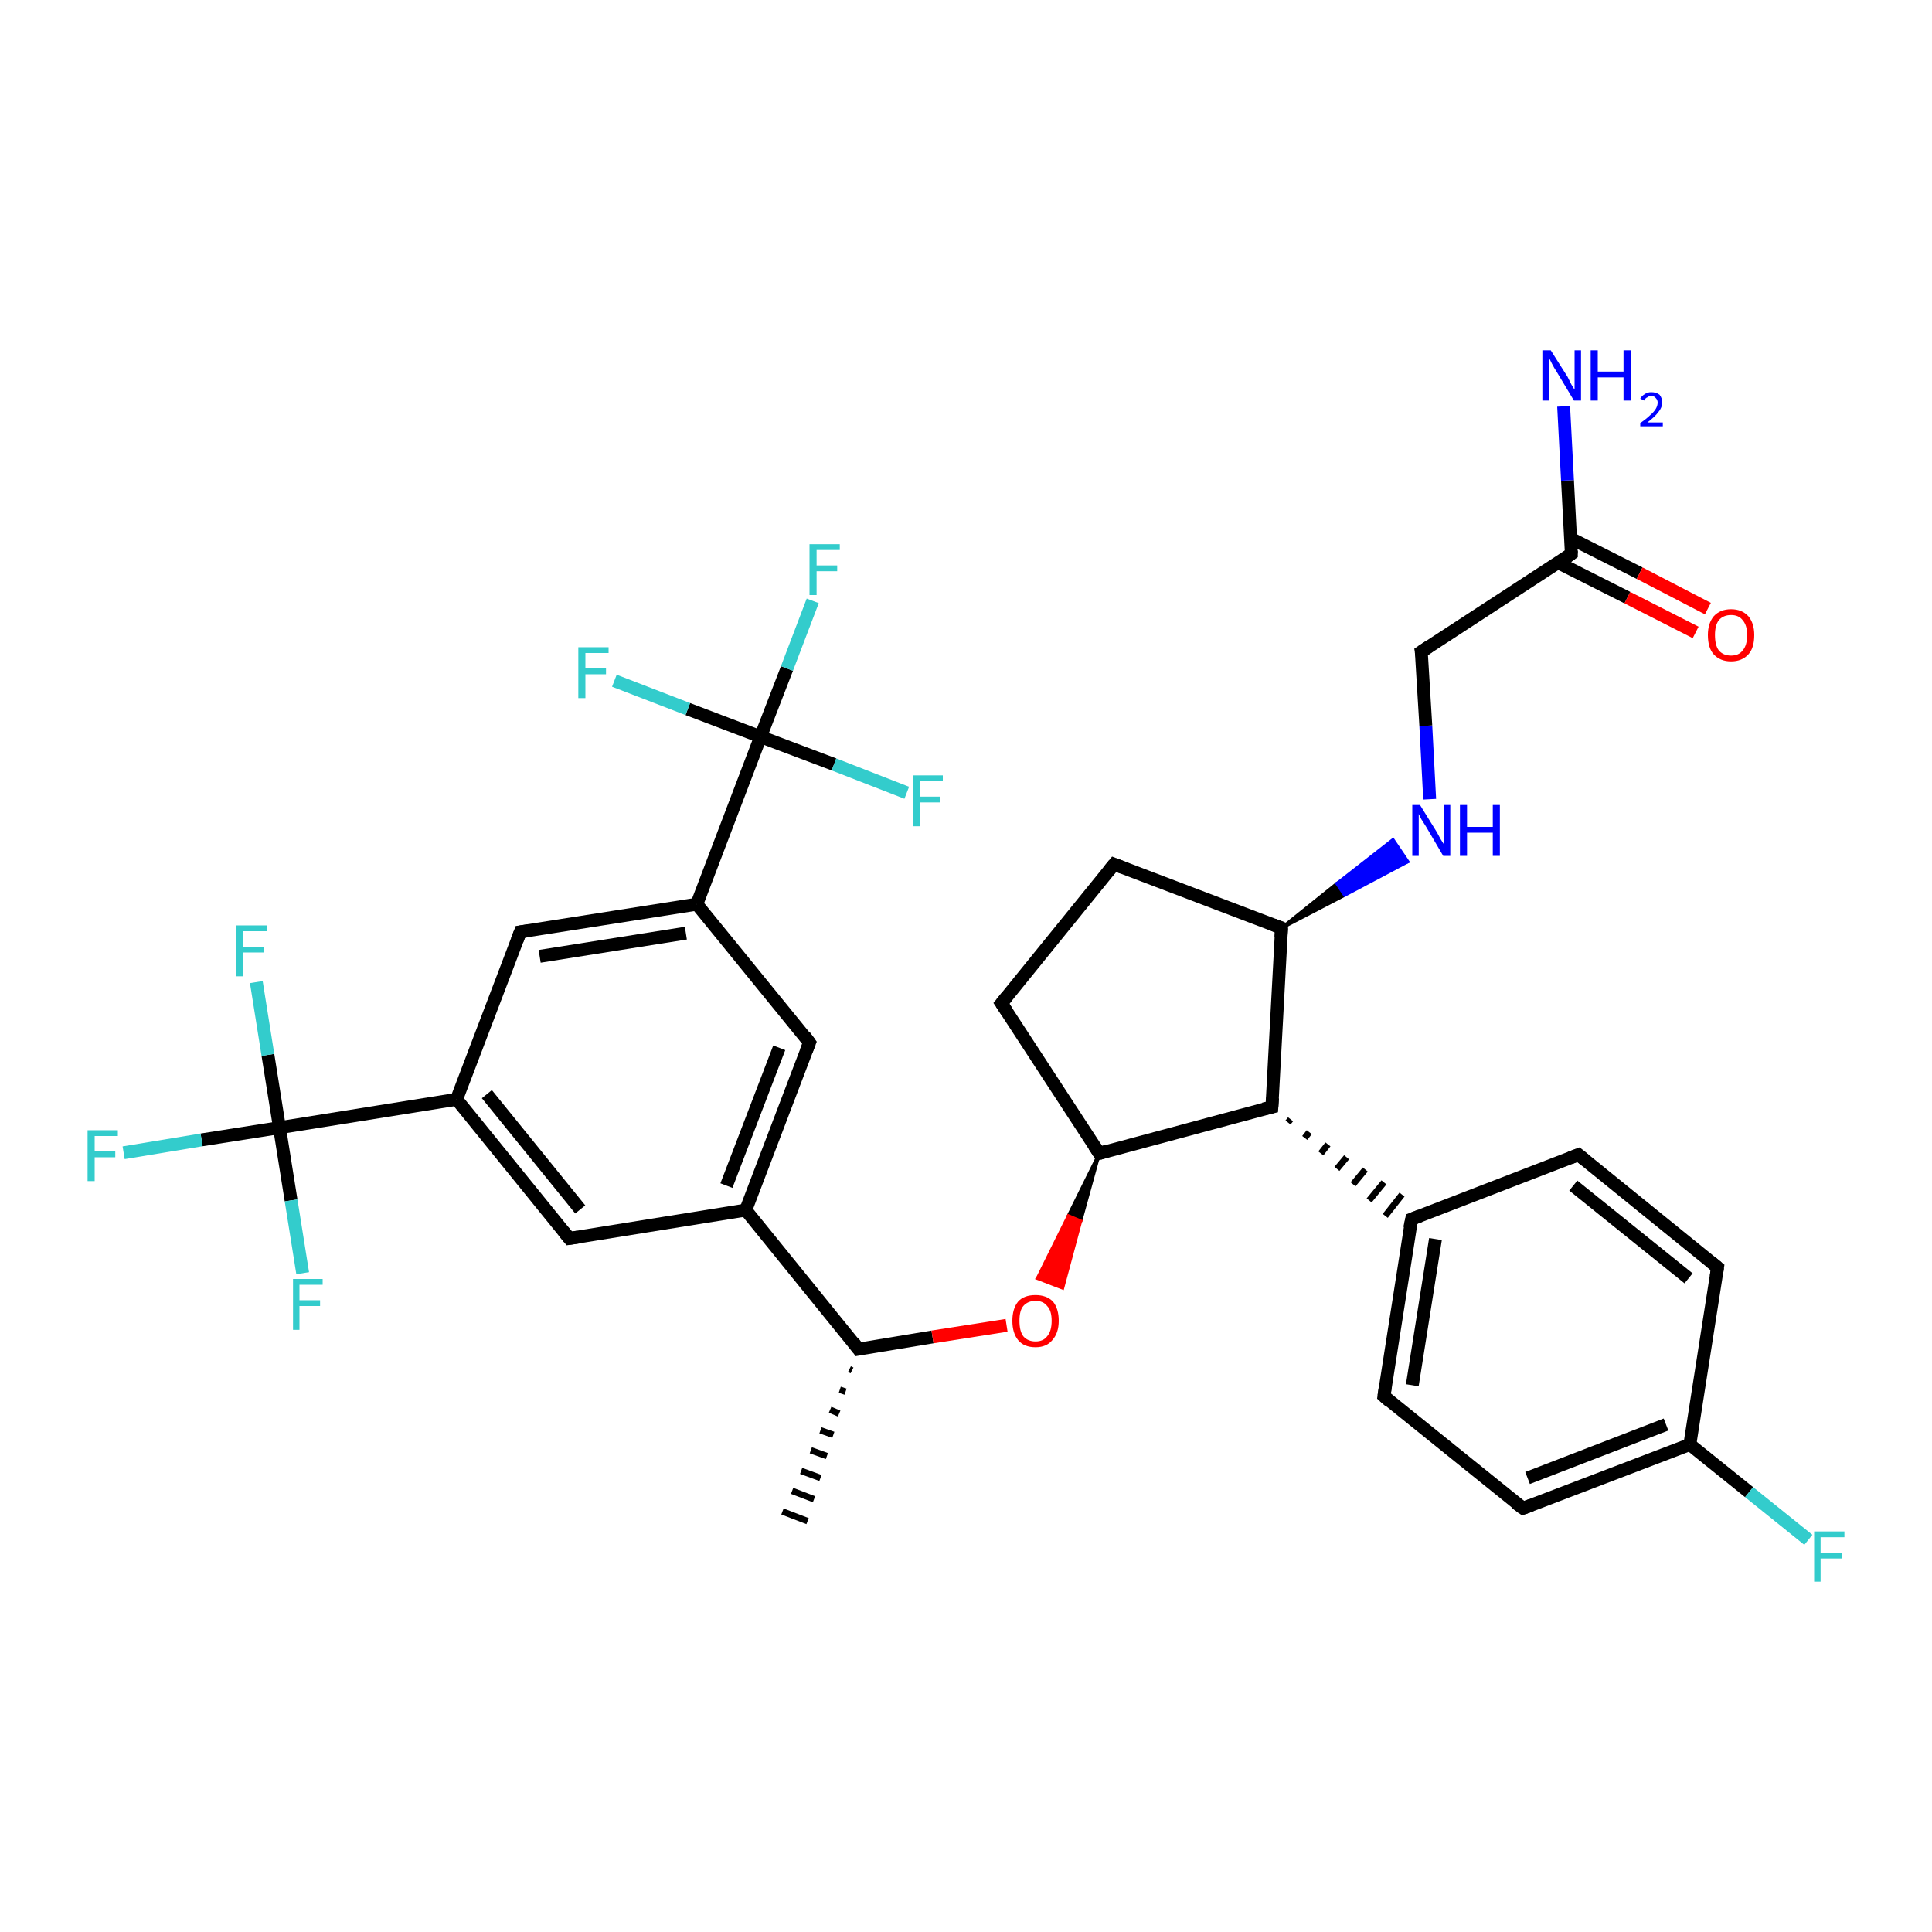 <?xml version='1.0' encoding='iso-8859-1'?>
<svg version='1.1' baseProfile='full'
              xmlns='http://www.w3.org/2000/svg'
                      xmlns:rdkit='http://www.rdkit.org/xml'
                      xmlns:xlink='http://www.w3.org/1999/xlink'
                  xml:space='preserve'
width='300px' height='300px' viewBox='0 0 300 300'>
<!-- END OF HEADER -->
<rect style='opacity:1.0;fill:#FFFFFF;stroke:none' width='300.0' height='300.0' x='0.0' y='0.0'> </rect>
<path class='bond-0 atom-1 atom-0' d='M 132.3,212.8 L 131.9,212.6' style='fill:none;fill-rule:evenodd;stroke:#000000;stroke-width:1.0px;stroke-linecap:butt;stroke-linejoin:miter;stroke-opacity:1' />
<path class='bond-0 atom-1 atom-0' d='M 131.3,216.1 L 130.4,215.8' style='fill:none;fill-rule:evenodd;stroke:#000000;stroke-width:1.0px;stroke-linecap:butt;stroke-linejoin:miter;stroke-opacity:1' />
<path class='bond-0 atom-1 atom-0' d='M 130.3,219.5 L 128.9,218.9' style='fill:none;fill-rule:evenodd;stroke:#000000;stroke-width:1.0px;stroke-linecap:butt;stroke-linejoin:miter;stroke-opacity:1' />
<path class='bond-0 atom-1 atom-0' d='M 129.4,222.8 L 127.4,222.1' style='fill:none;fill-rule:evenodd;stroke:#000000;stroke-width:1.0px;stroke-linecap:butt;stroke-linejoin:miter;stroke-opacity:1' />
<path class='bond-0 atom-1 atom-0' d='M 128.4,226.1 L 125.9,225.2' style='fill:none;fill-rule:evenodd;stroke:#000000;stroke-width:1.0px;stroke-linecap:butt;stroke-linejoin:miter;stroke-opacity:1' />
<path class='bond-0 atom-1 atom-0' d='M 127.4,229.5 L 124.4,228.4' style='fill:none;fill-rule:evenodd;stroke:#000000;stroke-width:1.0px;stroke-linecap:butt;stroke-linejoin:miter;stroke-opacity:1' />
<path class='bond-0 atom-1 atom-0' d='M 126.4,232.8 L 123.0,231.5' style='fill:none;fill-rule:evenodd;stroke:#000000;stroke-width:1.0px;stroke-linecap:butt;stroke-linejoin:miter;stroke-opacity:1' />
<path class='bond-0 atom-1 atom-0' d='M 125.4,236.2 L 121.5,234.7' style='fill:none;fill-rule:evenodd;stroke:#000000;stroke-width:1.0px;stroke-linecap:butt;stroke-linejoin:miter;stroke-opacity:1' />
<path class='bond-1 atom-1 atom-2' d='M 133.3,209.5 L 144.8,207.6' style='fill:none;fill-rule:evenodd;stroke:#000000;stroke-width:2.0px;stroke-linecap:butt;stroke-linejoin:miter;stroke-opacity:1' />
<path class='bond-1 atom-1 atom-2' d='M 144.8,207.6 L 156.3,205.8' style='fill:none;fill-rule:evenodd;stroke:#FF0000;stroke-width:2.0px;stroke-linecap:butt;stroke-linejoin:miter;stroke-opacity:1' />
<path class='bond-2 atom-3 atom-2' d='M 170.7,179.1 L 167.8,189.6 L 165.9,188.8 Z' style='fill:#000000;fill-rule:evenodd;fill-opacity:1;stroke:#000000;stroke-width:0.5px;stroke-linecap:butt;stroke-linejoin:miter;stroke-opacity:1;' />
<path class='bond-2 atom-3 atom-2' d='M 167.8,189.6 L 161.1,198.5 L 165.0,200.0 Z' style='fill:#FF0000;fill-rule:evenodd;fill-opacity:1;stroke:#FF0000;stroke-width:0.5px;stroke-linecap:butt;stroke-linejoin:miter;stroke-opacity:1;' />
<path class='bond-2 atom-3 atom-2' d='M 167.8,189.6 L 165.9,188.8 L 161.1,198.5 Z' style='fill:#FF0000;fill-rule:evenodd;fill-opacity:1;stroke:#FF0000;stroke-width:0.5px;stroke-linecap:butt;stroke-linejoin:miter;stroke-opacity:1;' />
<path class='bond-3 atom-3 atom-4' d='M 170.7,179.1 L 155.5,155.8' style='fill:none;fill-rule:evenodd;stroke:#000000;stroke-width:2.0px;stroke-linecap:butt;stroke-linejoin:miter;stroke-opacity:1' />
<path class='bond-4 atom-4 atom-5' d='M 155.5,155.8 L 173.0,134.2' style='fill:none;fill-rule:evenodd;stroke:#000000;stroke-width:2.0px;stroke-linecap:butt;stroke-linejoin:miter;stroke-opacity:1' />
<path class='bond-5 atom-5 atom-6' d='M 173.0,134.2 L 199.0,144.1' style='fill:none;fill-rule:evenodd;stroke:#000000;stroke-width:2.0px;stroke-linecap:butt;stroke-linejoin:miter;stroke-opacity:1' />
<path class='bond-6 atom-6 atom-7' d='M 199.0,144.1 L 207.6,137.2 L 208.8,139.0 Z' style='fill:#000000;fill-rule:evenodd;fill-opacity:1;stroke:#000000;stroke-width:0.5px;stroke-linecap:butt;stroke-linejoin:miter;stroke-opacity:1;' />
<path class='bond-6 atom-6 atom-7' d='M 207.6,137.2 L 218.6,133.8 L 216.3,130.4 Z' style='fill:#0000FF;fill-rule:evenodd;fill-opacity:1;stroke:#0000FF;stroke-width:0.5px;stroke-linecap:butt;stroke-linejoin:miter;stroke-opacity:1;' />
<path class='bond-6 atom-6 atom-7' d='M 207.6,137.2 L 208.8,139.0 L 218.6,133.8 Z' style='fill:#0000FF;fill-rule:evenodd;fill-opacity:1;stroke:#0000FF;stroke-width:0.5px;stroke-linecap:butt;stroke-linejoin:miter;stroke-opacity:1;' />
<path class='bond-7 atom-7 atom-8' d='M 222.0,124.1 L 221.4,112.7' style='fill:none;fill-rule:evenodd;stroke:#0000FF;stroke-width:2.0px;stroke-linecap:butt;stroke-linejoin:miter;stroke-opacity:1' />
<path class='bond-7 atom-7 atom-8' d='M 221.4,112.7 L 220.7,101.2' style='fill:none;fill-rule:evenodd;stroke:#000000;stroke-width:2.0px;stroke-linecap:butt;stroke-linejoin:miter;stroke-opacity:1' />
<path class='bond-8 atom-8 atom-9' d='M 220.7,101.2 L 244.0,86.0' style='fill:none;fill-rule:evenodd;stroke:#000000;stroke-width:2.0px;stroke-linecap:butt;stroke-linejoin:miter;stroke-opacity:1' />
<path class='bond-9 atom-9 atom-10' d='M 244.0,86.0 L 243.4,74.6' style='fill:none;fill-rule:evenodd;stroke:#000000;stroke-width:2.0px;stroke-linecap:butt;stroke-linejoin:miter;stroke-opacity:1' />
<path class='bond-9 atom-9 atom-10' d='M 243.4,74.6 L 242.8,63.1' style='fill:none;fill-rule:evenodd;stroke:#0000FF;stroke-width:2.0px;stroke-linecap:butt;stroke-linejoin:miter;stroke-opacity:1' />
<path class='bond-10 atom-9 atom-11' d='M 242.0,87.4 L 252.7,92.8' style='fill:none;fill-rule:evenodd;stroke:#000000;stroke-width:2.0px;stroke-linecap:butt;stroke-linejoin:miter;stroke-opacity:1' />
<path class='bond-10 atom-9 atom-11' d='M 252.7,92.8 L 263.3,98.2' style='fill:none;fill-rule:evenodd;stroke:#FF0000;stroke-width:2.0px;stroke-linecap:butt;stroke-linejoin:miter;stroke-opacity:1' />
<path class='bond-10 atom-9 atom-11' d='M 243.9,83.6 L 254.6,89.0' style='fill:none;fill-rule:evenodd;stroke:#000000;stroke-width:2.0px;stroke-linecap:butt;stroke-linejoin:miter;stroke-opacity:1' />
<path class='bond-10 atom-9 atom-11' d='M 254.6,89.0 L 265.2,94.5' style='fill:none;fill-rule:evenodd;stroke:#FF0000;stroke-width:2.0px;stroke-linecap:butt;stroke-linejoin:miter;stroke-opacity:1' />
<path class='bond-11 atom-6 atom-12' d='M 199.0,144.1 L 197.5,171.9' style='fill:none;fill-rule:evenodd;stroke:#000000;stroke-width:2.0px;stroke-linecap:butt;stroke-linejoin:miter;stroke-opacity:1' />
<path class='bond-12 atom-12 atom-13' d='M 200.0,174.3 L 200.4,173.8' style='fill:none;fill-rule:evenodd;stroke:#000000;stroke-width:1.0px;stroke-linecap:butt;stroke-linejoin:miter;stroke-opacity:1' />
<path class='bond-12 atom-12 atom-13' d='M 202.6,176.7 L 203.3,175.8' style='fill:none;fill-rule:evenodd;stroke:#000000;stroke-width:1.0px;stroke-linecap:butt;stroke-linejoin:miter;stroke-opacity:1' />
<path class='bond-12 atom-12 atom-13' d='M 205.1,179.1 L 206.2,177.7' style='fill:none;fill-rule:evenodd;stroke:#000000;stroke-width:1.0px;stroke-linecap:butt;stroke-linejoin:miter;stroke-opacity:1' />
<path class='bond-12 atom-12 atom-13' d='M 207.6,181.5 L 209.1,179.7' style='fill:none;fill-rule:evenodd;stroke:#000000;stroke-width:1.0px;stroke-linecap:butt;stroke-linejoin:miter;stroke-opacity:1' />
<path class='bond-12 atom-12 atom-13' d='M 210.1,183.9 L 212.0,181.6' style='fill:none;fill-rule:evenodd;stroke:#000000;stroke-width:1.0px;stroke-linecap:butt;stroke-linejoin:miter;stroke-opacity:1' />
<path class='bond-12 atom-12 atom-13' d='M 212.6,186.4 L 214.9,183.6' style='fill:none;fill-rule:evenodd;stroke:#000000;stroke-width:1.0px;stroke-linecap:butt;stroke-linejoin:miter;stroke-opacity:1' />
<path class='bond-12 atom-12 atom-13' d='M 215.1,188.8 L 217.7,185.5' style='fill:none;fill-rule:evenodd;stroke:#000000;stroke-width:1.0px;stroke-linecap:butt;stroke-linejoin:miter;stroke-opacity:1' />
<path class='bond-13 atom-13 atom-14' d='M 219.2,189.3 L 214.9,216.8' style='fill:none;fill-rule:evenodd;stroke:#000000;stroke-width:2.0px;stroke-linecap:butt;stroke-linejoin:miter;stroke-opacity:1' />
<path class='bond-13 atom-13 atom-14' d='M 222.9,192.4 L 219.3,215.1' style='fill:none;fill-rule:evenodd;stroke:#000000;stroke-width:2.0px;stroke-linecap:butt;stroke-linejoin:miter;stroke-opacity:1' />
<path class='bond-14 atom-14 atom-15' d='M 214.9,216.8 L 236.5,234.2' style='fill:none;fill-rule:evenodd;stroke:#000000;stroke-width:2.0px;stroke-linecap:butt;stroke-linejoin:miter;stroke-opacity:1' />
<path class='bond-15 atom-15 atom-16' d='M 236.5,234.2 L 262.4,224.3' style='fill:none;fill-rule:evenodd;stroke:#000000;stroke-width:2.0px;stroke-linecap:butt;stroke-linejoin:miter;stroke-opacity:1' />
<path class='bond-15 atom-15 atom-16' d='M 237.2,229.5 L 258.7,221.2' style='fill:none;fill-rule:evenodd;stroke:#000000;stroke-width:2.0px;stroke-linecap:butt;stroke-linejoin:miter;stroke-opacity:1' />
<path class='bond-16 atom-16 atom-17' d='M 262.4,224.3 L 271.6,231.7' style='fill:none;fill-rule:evenodd;stroke:#000000;stroke-width:2.0px;stroke-linecap:butt;stroke-linejoin:miter;stroke-opacity:1' />
<path class='bond-16 atom-16 atom-17' d='M 271.6,231.7 L 280.8,239.1' style='fill:none;fill-rule:evenodd;stroke:#33CCCC;stroke-width:2.0px;stroke-linecap:butt;stroke-linejoin:miter;stroke-opacity:1' />
<path class='bond-17 atom-16 atom-18' d='M 262.4,224.3 L 266.7,196.8' style='fill:none;fill-rule:evenodd;stroke:#000000;stroke-width:2.0px;stroke-linecap:butt;stroke-linejoin:miter;stroke-opacity:1' />
<path class='bond-18 atom-18 atom-19' d='M 266.7,196.8 L 245.1,179.3' style='fill:none;fill-rule:evenodd;stroke:#000000;stroke-width:2.0px;stroke-linecap:butt;stroke-linejoin:miter;stroke-opacity:1' />
<path class='bond-18 atom-18 atom-19' d='M 262.2,198.5 L 244.3,184.1' style='fill:none;fill-rule:evenodd;stroke:#000000;stroke-width:2.0px;stroke-linecap:butt;stroke-linejoin:miter;stroke-opacity:1' />
<path class='bond-19 atom-1 atom-20' d='M 133.3,209.5 L 115.8,187.9' style='fill:none;fill-rule:evenodd;stroke:#000000;stroke-width:2.0px;stroke-linecap:butt;stroke-linejoin:miter;stroke-opacity:1' />
<path class='bond-20 atom-20 atom-21' d='M 115.8,187.9 L 125.7,161.9' style='fill:none;fill-rule:evenodd;stroke:#000000;stroke-width:2.0px;stroke-linecap:butt;stroke-linejoin:miter;stroke-opacity:1' />
<path class='bond-20 atom-20 atom-21' d='M 112.8,184.1 L 121.0,162.7' style='fill:none;fill-rule:evenodd;stroke:#000000;stroke-width:2.0px;stroke-linecap:butt;stroke-linejoin:miter;stroke-opacity:1' />
<path class='bond-21 atom-21 atom-22' d='M 125.7,161.9 L 108.2,140.4' style='fill:none;fill-rule:evenodd;stroke:#000000;stroke-width:2.0px;stroke-linecap:butt;stroke-linejoin:miter;stroke-opacity:1' />
<path class='bond-22 atom-22 atom-23' d='M 108.2,140.4 L 80.8,144.7' style='fill:none;fill-rule:evenodd;stroke:#000000;stroke-width:2.0px;stroke-linecap:butt;stroke-linejoin:miter;stroke-opacity:1' />
<path class='bond-22 atom-22 atom-23' d='M 106.5,144.9 L 83.8,148.5' style='fill:none;fill-rule:evenodd;stroke:#000000;stroke-width:2.0px;stroke-linecap:butt;stroke-linejoin:miter;stroke-opacity:1' />
<path class='bond-23 atom-23 atom-24' d='M 80.8,144.7 L 70.9,170.7' style='fill:none;fill-rule:evenodd;stroke:#000000;stroke-width:2.0px;stroke-linecap:butt;stroke-linejoin:miter;stroke-opacity:1' />
<path class='bond-24 atom-24 atom-25' d='M 70.9,170.7 L 88.4,192.3' style='fill:none;fill-rule:evenodd;stroke:#000000;stroke-width:2.0px;stroke-linecap:butt;stroke-linejoin:miter;stroke-opacity:1' />
<path class='bond-24 atom-24 atom-25' d='M 75.6,169.9 L 90.1,187.8' style='fill:none;fill-rule:evenodd;stroke:#000000;stroke-width:2.0px;stroke-linecap:butt;stroke-linejoin:miter;stroke-opacity:1' />
<path class='bond-25 atom-24 atom-26' d='M 70.9,170.7 L 43.4,175.1' style='fill:none;fill-rule:evenodd;stroke:#000000;stroke-width:2.0px;stroke-linecap:butt;stroke-linejoin:miter;stroke-opacity:1' />
<path class='bond-26 atom-26 atom-27' d='M 43.4,175.1 L 31.3,177.0' style='fill:none;fill-rule:evenodd;stroke:#000000;stroke-width:2.0px;stroke-linecap:butt;stroke-linejoin:miter;stroke-opacity:1' />
<path class='bond-26 atom-26 atom-27' d='M 31.3,177.0 L 19.2,179.0' style='fill:none;fill-rule:evenodd;stroke:#33CCCC;stroke-width:2.0px;stroke-linecap:butt;stroke-linejoin:miter;stroke-opacity:1' />
<path class='bond-27 atom-26 atom-28' d='M 43.4,175.1 L 41.6,163.8' style='fill:none;fill-rule:evenodd;stroke:#000000;stroke-width:2.0px;stroke-linecap:butt;stroke-linejoin:miter;stroke-opacity:1' />
<path class='bond-27 atom-26 atom-28' d='M 41.6,163.8 L 39.8,152.5' style='fill:none;fill-rule:evenodd;stroke:#33CCCC;stroke-width:2.0px;stroke-linecap:butt;stroke-linejoin:miter;stroke-opacity:1' />
<path class='bond-28 atom-26 atom-29' d='M 43.4,175.1 L 45.2,186.4' style='fill:none;fill-rule:evenodd;stroke:#000000;stroke-width:2.0px;stroke-linecap:butt;stroke-linejoin:miter;stroke-opacity:1' />
<path class='bond-28 atom-26 atom-29' d='M 45.2,186.4 L 47.0,197.7' style='fill:none;fill-rule:evenodd;stroke:#33CCCC;stroke-width:2.0px;stroke-linecap:butt;stroke-linejoin:miter;stroke-opacity:1' />
<path class='bond-29 atom-22 atom-30' d='M 108.2,140.4 L 118.1,114.4' style='fill:none;fill-rule:evenodd;stroke:#000000;stroke-width:2.0px;stroke-linecap:butt;stroke-linejoin:miter;stroke-opacity:1' />
<path class='bond-30 atom-30 atom-31' d='M 118.1,114.4 L 122.2,103.8' style='fill:none;fill-rule:evenodd;stroke:#000000;stroke-width:2.0px;stroke-linecap:butt;stroke-linejoin:miter;stroke-opacity:1' />
<path class='bond-30 atom-30 atom-31' d='M 122.2,103.8 L 126.2,93.3' style='fill:none;fill-rule:evenodd;stroke:#33CCCC;stroke-width:2.0px;stroke-linecap:butt;stroke-linejoin:miter;stroke-opacity:1' />
<path class='bond-31 atom-30 atom-32' d='M 118.1,114.4 L 106.8,110.1' style='fill:none;fill-rule:evenodd;stroke:#000000;stroke-width:2.0px;stroke-linecap:butt;stroke-linejoin:miter;stroke-opacity:1' />
<path class='bond-31 atom-30 atom-32' d='M 106.8,110.1 L 95.4,105.7' style='fill:none;fill-rule:evenodd;stroke:#33CCCC;stroke-width:2.0px;stroke-linecap:butt;stroke-linejoin:miter;stroke-opacity:1' />
<path class='bond-32 atom-30 atom-33' d='M 118.1,114.4 L 129.5,118.7' style='fill:none;fill-rule:evenodd;stroke:#000000;stroke-width:2.0px;stroke-linecap:butt;stroke-linejoin:miter;stroke-opacity:1' />
<path class='bond-32 atom-30 atom-33' d='M 129.5,118.7 L 140.8,123.1' style='fill:none;fill-rule:evenodd;stroke:#33CCCC;stroke-width:2.0px;stroke-linecap:butt;stroke-linejoin:miter;stroke-opacity:1' />
<path class='bond-33 atom-12 atom-3' d='M 197.5,171.9 L 170.7,179.1' style='fill:none;fill-rule:evenodd;stroke:#000000;stroke-width:2.0px;stroke-linecap:butt;stroke-linejoin:miter;stroke-opacity:1' />
<path class='bond-34 atom-19 atom-13' d='M 245.1,179.3 L 219.2,189.3' style='fill:none;fill-rule:evenodd;stroke:#000000;stroke-width:2.0px;stroke-linecap:butt;stroke-linejoin:miter;stroke-opacity:1' />
<path class='bond-35 atom-25 atom-20' d='M 88.4,192.3 L 115.8,187.9' style='fill:none;fill-rule:evenodd;stroke:#000000;stroke-width:2.0px;stroke-linecap:butt;stroke-linejoin:miter;stroke-opacity:1' />
<path d='M 133.9,209.4 L 133.3,209.5 L 132.5,208.4' style='fill:none;stroke:#000000;stroke-width:2.0px;stroke-linecap:butt;stroke-linejoin:miter;stroke-opacity:1;' />
<path d='M 169.9,177.9 L 170.7,179.1 L 172.0,178.7' style='fill:none;stroke:#000000;stroke-width:2.0px;stroke-linecap:butt;stroke-linejoin:miter;stroke-opacity:1;' />
<path d='M 156.3,157.0 L 155.5,155.8 L 156.4,154.7' style='fill:none;stroke:#000000;stroke-width:2.0px;stroke-linecap:butt;stroke-linejoin:miter;stroke-opacity:1;' />
<path d='M 172.1,135.3 L 173.0,134.2 L 174.3,134.7' style='fill:none;stroke:#000000;stroke-width:2.0px;stroke-linecap:butt;stroke-linejoin:miter;stroke-opacity:1;' />
<path d='M 197.7,143.6 L 199.0,144.1 L 198.9,145.5' style='fill:none;stroke:#000000;stroke-width:2.0px;stroke-linecap:butt;stroke-linejoin:miter;stroke-opacity:1;' />
<path d='M 220.8,101.8 L 220.7,101.2 L 221.9,100.4' style='fill:none;stroke:#000000;stroke-width:2.0px;stroke-linecap:butt;stroke-linejoin:miter;stroke-opacity:1;' />
<path d='M 242.9,86.8 L 244.0,86.0 L 244.0,85.5' style='fill:none;stroke:#000000;stroke-width:2.0px;stroke-linecap:butt;stroke-linejoin:miter;stroke-opacity:1;' />
<path d='M 197.6,170.5 L 197.5,171.9 L 196.2,172.2' style='fill:none;stroke:#000000;stroke-width:2.0px;stroke-linecap:butt;stroke-linejoin:miter;stroke-opacity:1;' />
<path d='M 218.9,190.7 L 219.2,189.3 L 220.5,188.8' style='fill:none;stroke:#000000;stroke-width:2.0px;stroke-linecap:butt;stroke-linejoin:miter;stroke-opacity:1;' />
<path d='M 215.1,215.4 L 214.9,216.8 L 215.9,217.7' style='fill:none;stroke:#000000;stroke-width:2.0px;stroke-linecap:butt;stroke-linejoin:miter;stroke-opacity:1;' />
<path d='M 235.4,233.4 L 236.5,234.2 L 237.8,233.7' style='fill:none;stroke:#000000;stroke-width:2.0px;stroke-linecap:butt;stroke-linejoin:miter;stroke-opacity:1;' />
<path d='M 266.5,198.2 L 266.7,196.8 L 265.6,195.9' style='fill:none;stroke:#000000;stroke-width:2.0px;stroke-linecap:butt;stroke-linejoin:miter;stroke-opacity:1;' />
<path d='M 246.2,180.2 L 245.1,179.3 L 243.8,179.8' style='fill:none;stroke:#000000;stroke-width:2.0px;stroke-linecap:butt;stroke-linejoin:miter;stroke-opacity:1;' />
<path d='M 125.2,163.2 L 125.7,161.9 L 124.9,160.8' style='fill:none;stroke:#000000;stroke-width:2.0px;stroke-linecap:butt;stroke-linejoin:miter;stroke-opacity:1;' />
<path d='M 82.2,144.5 L 80.8,144.7 L 80.3,146.0' style='fill:none;stroke:#000000;stroke-width:2.0px;stroke-linecap:butt;stroke-linejoin:miter;stroke-opacity:1;' />
<path d='M 87.5,191.2 L 88.4,192.3 L 89.8,192.1' style='fill:none;stroke:#000000;stroke-width:2.0px;stroke-linecap:butt;stroke-linejoin:miter;stroke-opacity:1;' />
<path class='atom-2' d='M 157.2 205.1
Q 157.2 203.2, 158.1 202.1
Q 159.0 201.1, 160.8 201.1
Q 162.5 201.1, 163.5 202.1
Q 164.4 203.2, 164.4 205.1
Q 164.4 207.0, 163.4 208.1
Q 162.5 209.2, 160.8 209.2
Q 159.0 209.2, 158.1 208.1
Q 157.2 207.0, 157.2 205.1
M 160.8 208.3
Q 162.0 208.3, 162.6 207.5
Q 163.3 206.7, 163.3 205.1
Q 163.3 203.5, 162.6 202.8
Q 162.0 202.0, 160.8 202.0
Q 159.6 202.0, 158.9 202.8
Q 158.3 203.5, 158.3 205.1
Q 158.3 206.7, 158.9 207.5
Q 159.6 208.3, 160.8 208.3
' fill='#FF0000'/>
<path class='atom-7' d='M 220.5 125.0
L 223.1 129.2
Q 223.3 129.6, 223.7 130.3
Q 224.2 131.1, 224.2 131.1
L 224.2 125.0
L 225.2 125.0
L 225.2 132.9
L 224.1 132.9
L 221.4 128.3
Q 221.1 127.8, 220.7 127.2
Q 220.4 126.6, 220.3 126.4
L 220.3 132.9
L 219.3 132.9
L 219.3 125.0
L 220.5 125.0
' fill='#0000FF'/>
<path class='atom-7' d='M 226.7 125.0
L 227.8 125.0
L 227.8 128.4
L 231.8 128.4
L 231.8 125.0
L 232.9 125.0
L 232.9 132.9
L 231.8 132.9
L 231.8 129.3
L 227.8 129.3
L 227.8 132.9
L 226.7 132.9
L 226.7 125.0
' fill='#0000FF'/>
<path class='atom-10' d='M 240.8 54.4
L 243.4 58.5
Q 243.6 58.9, 244.0 59.7
Q 244.4 60.4, 244.5 60.5
L 244.5 54.4
L 245.5 54.4
L 245.5 62.2
L 244.4 62.2
L 241.7 57.7
Q 241.3 57.1, 241.0 56.5
Q 240.7 55.9, 240.6 55.7
L 240.6 62.2
L 239.5 62.2
L 239.5 54.4
L 240.8 54.4
' fill='#0000FF'/>
<path class='atom-10' d='M 247.0 54.4
L 248.1 54.4
L 248.1 57.7
L 252.1 57.7
L 252.1 54.4
L 253.2 54.4
L 253.2 62.2
L 252.1 62.2
L 252.1 58.6
L 248.1 58.6
L 248.1 62.2
L 247.0 62.2
L 247.0 54.4
' fill='#0000FF'/>
<path class='atom-10' d='M 254.7 61.9
Q 254.9 61.5, 255.4 61.2
Q 255.8 60.9, 256.4 60.9
Q 257.2 60.9, 257.7 61.3
Q 258.1 61.8, 258.1 62.5
Q 258.1 63.3, 257.5 64.0
Q 257.0 64.7, 255.8 65.6
L 258.2 65.6
L 258.2 66.2
L 254.7 66.2
L 254.7 65.7
Q 255.7 65.0, 256.2 64.5
Q 256.8 64.0, 257.1 63.5
Q 257.4 63.0, 257.4 62.5
Q 257.4 62.1, 257.1 61.8
Q 256.9 61.5, 256.4 61.5
Q 256.0 61.5, 255.8 61.7
Q 255.5 61.8, 255.3 62.2
L 254.7 61.9
' fill='#0000FF'/>
<path class='atom-11' d='M 265.2 98.6
Q 265.2 96.8, 266.1 95.7
Q 267.1 94.6, 268.8 94.6
Q 270.5 94.6, 271.5 95.7
Q 272.4 96.8, 272.4 98.6
Q 272.4 100.6, 271.5 101.6
Q 270.5 102.7, 268.8 102.7
Q 267.1 102.7, 266.1 101.6
Q 265.2 100.6, 265.2 98.6
M 268.8 101.8
Q 270.0 101.8, 270.6 101.0
Q 271.3 100.2, 271.3 98.6
Q 271.3 97.1, 270.6 96.3
Q 270.0 95.5, 268.8 95.5
Q 267.6 95.5, 266.9 96.3
Q 266.3 97.1, 266.3 98.6
Q 266.3 100.2, 266.9 101.0
Q 267.6 101.8, 268.8 101.8
' fill='#FF0000'/>
<path class='atom-17' d='M 281.7 237.8
L 286.4 237.8
L 286.4 238.7
L 282.7 238.7
L 282.7 241.1
L 286.0 241.1
L 286.0 242.0
L 282.7 242.0
L 282.7 245.6
L 281.7 245.6
L 281.7 237.8
' fill='#33CCCC'/>
<path class='atom-27' d='M 13.6 175.5
L 18.3 175.5
L 18.3 176.4
L 14.7 176.4
L 14.7 178.8
L 17.9 178.8
L 17.9 179.7
L 14.7 179.7
L 14.7 183.4
L 13.6 183.4
L 13.6 175.5
' fill='#33CCCC'/>
<path class='atom-28' d='M 36.7 143.7
L 41.4 143.7
L 41.4 144.6
L 37.7 144.6
L 37.7 147.0
L 41.0 147.0
L 41.0 147.9
L 37.7 147.9
L 37.7 151.6
L 36.7 151.6
L 36.7 143.7
' fill='#33CCCC'/>
<path class='atom-29' d='M 45.5 198.6
L 50.1 198.6
L 50.1 199.5
L 46.5 199.5
L 46.5 201.9
L 49.7 201.9
L 49.7 202.8
L 46.5 202.8
L 46.5 206.5
L 45.5 206.5
L 45.5 198.6
' fill='#33CCCC'/>
<path class='atom-31' d='M 125.7 84.5
L 130.4 84.5
L 130.4 85.4
L 126.8 85.4
L 126.8 87.8
L 130.0 87.8
L 130.0 88.7
L 126.8 88.7
L 126.8 92.4
L 125.7 92.4
L 125.7 84.5
' fill='#33CCCC'/>
<path class='atom-32' d='M 89.8 100.5
L 94.5 100.5
L 94.5 101.4
L 90.9 101.4
L 90.9 103.8
L 94.1 103.8
L 94.1 104.7
L 90.9 104.7
L 90.9 108.4
L 89.8 108.4
L 89.8 100.5
' fill='#33CCCC'/>
<path class='atom-33' d='M 141.8 120.4
L 146.4 120.4
L 146.4 121.3
L 142.8 121.3
L 142.8 123.7
L 146.0 123.7
L 146.0 124.6
L 142.8 124.6
L 142.8 128.3
L 141.8 128.3
L 141.8 120.4
' fill='#33CCCC'/>
</svg>

